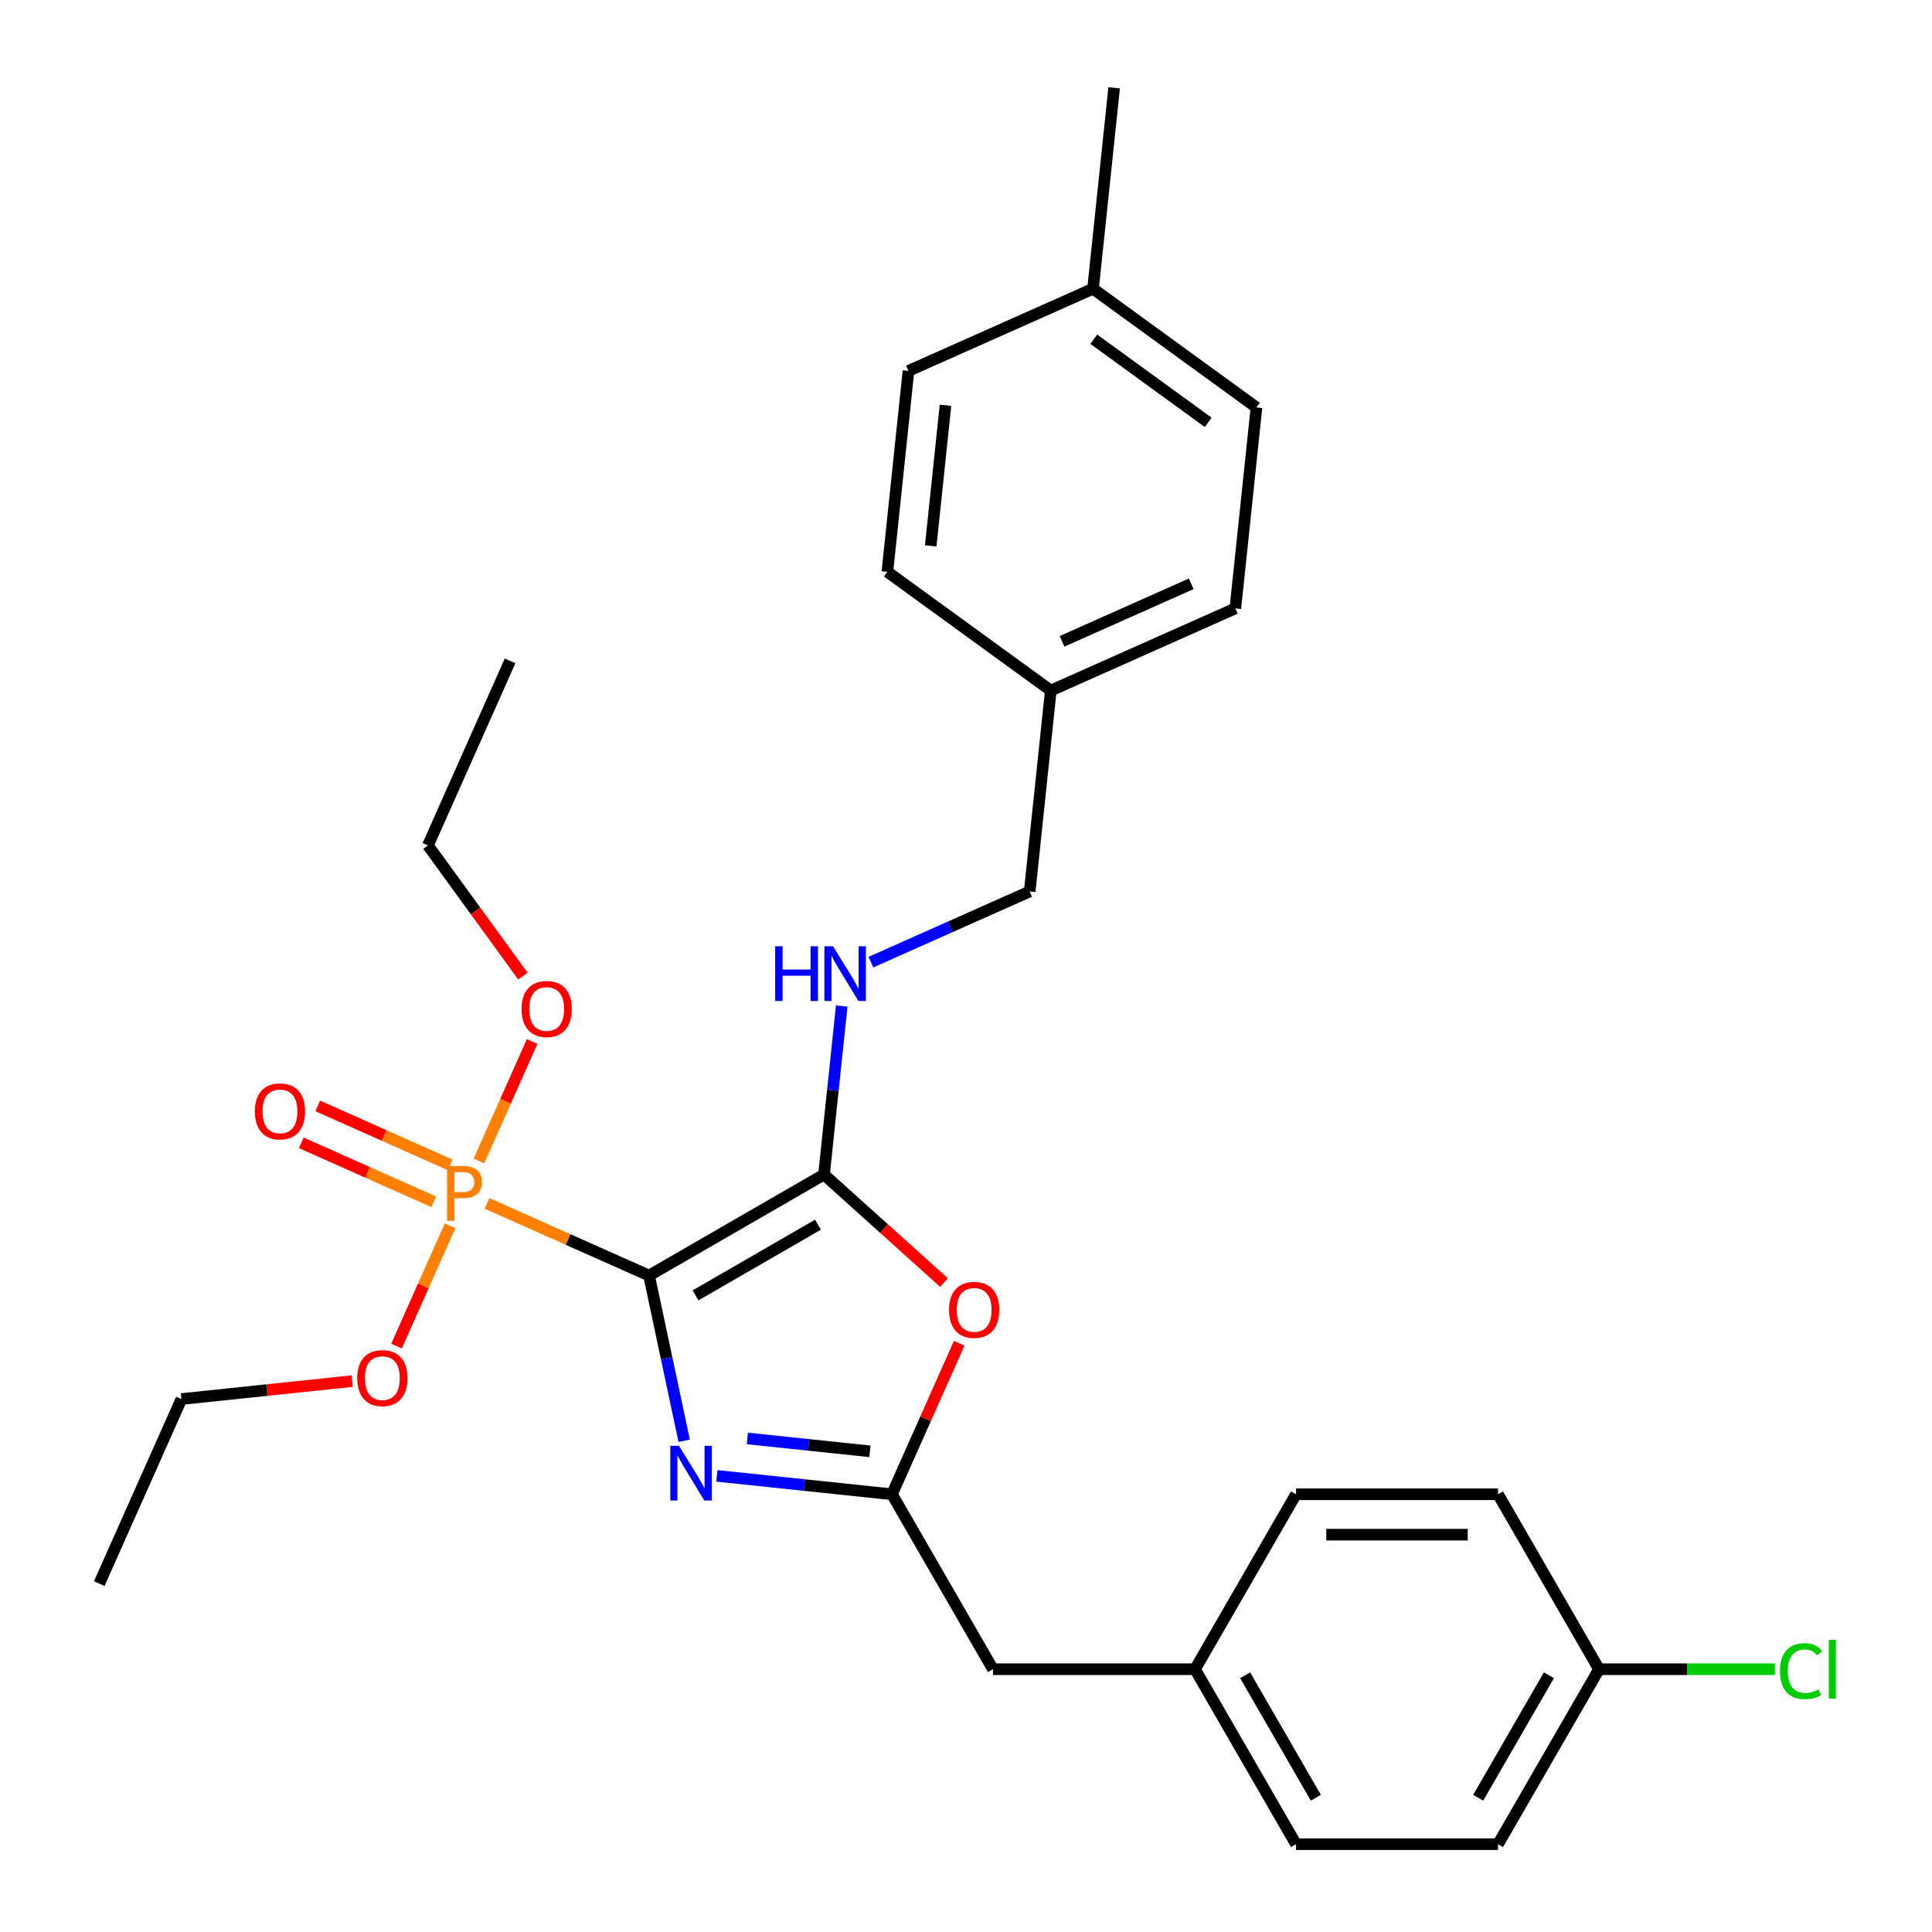 <?xml version='1.0' encoding='iso-8859-1'?>
<svg version='1.1' baseProfile='full'
              xmlns='http://www.w3.org/2000/svg'
                      xmlns:rdkit='http://www.rdkit.org/xml'
                      xmlns:xlink='http://www.w3.org/1999/xlink'
                  xml:space='preserve'
width='1000px' height='1000px' viewBox='0 0 1000 1000'>
<!-- END OF HEADER -->
<rect style='opacity:1.0;fill:#FFFFFF;stroke:none' width='1000' height='1000' x='0' y='0'> </rect>
<path class='bond-0' d='M 335.952,660.225 L 345.04,702.978' style='fill:none;fill-rule:evenodd;stroke:#000000;stroke-width:6px;stroke-linecap:butt;stroke-linejoin:miter;stroke-opacity:1' />
<path class='bond-0' d='M 345.04,702.978 L 354.127,745.73' style='fill:none;fill-rule:evenodd;stroke:#0000FF;stroke-width:6px;stroke-linecap:butt;stroke-linejoin:miter;stroke-opacity:1' />
<path class='bond-1' d='M 335.952,660.225 L 426.508,607.943' style='fill:none;fill-rule:evenodd;stroke:#000000;stroke-width:6px;stroke-linecap:butt;stroke-linejoin:miter;stroke-opacity:1' />
<path class='bond-1' d='M 359.992,670.494 L 423.381,633.896' style='fill:none;fill-rule:evenodd;stroke:#000000;stroke-width:6px;stroke-linecap:butt;stroke-linejoin:miter;stroke-opacity:1' />
<path class='bond-2' d='M 335.952,660.225 L 294.017,641.554' style='fill:none;fill-rule:evenodd;stroke:#000000;stroke-width:6px;stroke-linecap:butt;stroke-linejoin:miter;stroke-opacity:1' />
<path class='bond-2' d='M 294.017,641.554 L 252.082,622.884' style='fill:none;fill-rule:evenodd;stroke:#FF7F00;stroke-width:6px;stroke-linecap:butt;stroke-linejoin:miter;stroke-opacity:1' />
<path class='bond-3' d='M 371.047,763.908 L 416.365,768.671' style='fill:none;fill-rule:evenodd;stroke:#0000FF;stroke-width:6px;stroke-linecap:butt;stroke-linejoin:miter;stroke-opacity:1' />
<path class='bond-3' d='M 416.365,768.671 L 461.684,773.435' style='fill:none;fill-rule:evenodd;stroke:#000000;stroke-width:6px;stroke-linecap:butt;stroke-linejoin:miter;stroke-opacity:1' />
<path class='bond-3' d='M 386.828,744.539 L 418.551,747.873' style='fill:none;fill-rule:evenodd;stroke:#0000FF;stroke-width:6px;stroke-linecap:butt;stroke-linejoin:miter;stroke-opacity:1' />
<path class='bond-3' d='M 418.551,747.873 L 450.274,751.207' style='fill:none;fill-rule:evenodd;stroke:#000000;stroke-width:6px;stroke-linecap:butt;stroke-linejoin:miter;stroke-opacity:1' />
<path class='bond-4' d='M 426.508,607.943 L 457.554,635.897' style='fill:none;fill-rule:evenodd;stroke:#000000;stroke-width:6px;stroke-linecap:butt;stroke-linejoin:miter;stroke-opacity:1' />
<path class='bond-4' d='M 457.554,635.897 L 488.6,663.851' style='fill:none;fill-rule:evenodd;stroke:#FF0000;stroke-width:6px;stroke-linecap:butt;stroke-linejoin:miter;stroke-opacity:1' />
<path class='bond-5' d='M 426.508,607.943 L 431.091,564.334' style='fill:none;fill-rule:evenodd;stroke:#000000;stroke-width:6px;stroke-linecap:butt;stroke-linejoin:miter;stroke-opacity:1' />
<path class='bond-5' d='M 431.091,564.334 L 435.675,520.725' style='fill:none;fill-rule:evenodd;stroke:#0000FF;stroke-width:6px;stroke-linecap:butt;stroke-linejoin:miter;stroke-opacity:1' />
<path class='bond-6' d='M 233.027,602.954 L 198.739,587.688' style='fill:none;fill-rule:evenodd;stroke:#FF7F00;stroke-width:6px;stroke-linecap:butt;stroke-linejoin:miter;stroke-opacity:1' />
<path class='bond-6' d='M 198.739,587.688 L 164.452,572.422' style='fill:none;fill-rule:evenodd;stroke:#FF0000;stroke-width:6px;stroke-linecap:butt;stroke-linejoin:miter;stroke-opacity:1' />
<path class='bond-6' d='M 224.521,622.059 L 190.233,606.793' style='fill:none;fill-rule:evenodd;stroke:#FF7F00;stroke-width:6px;stroke-linecap:butt;stroke-linejoin:miter;stroke-opacity:1' />
<path class='bond-6' d='M 190.233,606.793 L 155.946,591.527' style='fill:none;fill-rule:evenodd;stroke:#FF0000;stroke-width:6px;stroke-linecap:butt;stroke-linejoin:miter;stroke-opacity:1' />
<path class='bond-8' d='M 247.896,600.921 L 261.662,570.003' style='fill:none;fill-rule:evenodd;stroke:#FF7F00;stroke-width:6px;stroke-linecap:butt;stroke-linejoin:miter;stroke-opacity:1' />
<path class='bond-8' d='M 261.662,570.003 L 275.427,539.086' style='fill:none;fill-rule:evenodd;stroke:#FF0000;stroke-width:6px;stroke-linecap:butt;stroke-linejoin:miter;stroke-opacity:1' />
<path class='bond-9' d='M 232.96,634.469 L 219.096,665.607' style='fill:none;fill-rule:evenodd;stroke:#FF7F00;stroke-width:6px;stroke-linecap:butt;stroke-linejoin:miter;stroke-opacity:1' />
<path class='bond-9' d='M 219.096,665.607 L 205.233,696.744' style='fill:none;fill-rule:evenodd;stroke:#FF0000;stroke-width:6px;stroke-linecap:butt;stroke-linejoin:miter;stroke-opacity:1' />
<path class='bond-7' d='M 461.684,773.435 L 513.966,863.99' style='fill:none;fill-rule:evenodd;stroke:#000000;stroke-width:6px;stroke-linecap:butt;stroke-linejoin:miter;stroke-opacity:1' />
<path class='bond-29' d='M 461.684,773.435 L 479.081,734.359' style='fill:none;fill-rule:evenodd;stroke:#000000;stroke-width:6px;stroke-linecap:butt;stroke-linejoin:miter;stroke-opacity:1' />
<path class='bond-29' d='M 479.081,734.359 L 496.479,695.284' style='fill:none;fill-rule:evenodd;stroke:#FF0000;stroke-width:6px;stroke-linecap:butt;stroke-linejoin:miter;stroke-opacity:1' />
<path class='bond-10' d='M 450.792,498.006 L 491.877,479.713' style='fill:none;fill-rule:evenodd;stroke:#0000FF;stroke-width:6px;stroke-linecap:butt;stroke-linejoin:miter;stroke-opacity:1' />
<path class='bond-10' d='M 491.877,479.713 L 532.962,461.421' style='fill:none;fill-rule:evenodd;stroke:#000000;stroke-width:6px;stroke-linecap:butt;stroke-linejoin:miter;stroke-opacity:1' />
<path class='bond-11' d='M 513.966,863.99 L 618.531,863.99' style='fill:none;fill-rule:evenodd;stroke:#000000;stroke-width:6px;stroke-linecap:butt;stroke-linejoin:miter;stroke-opacity:1' />
<path class='bond-25' d='M 270.655,505.236 L 246.076,471.406' style='fill:none;fill-rule:evenodd;stroke:#FF0000;stroke-width:6px;stroke-linecap:butt;stroke-linejoin:miter;stroke-opacity:1' />
<path class='bond-25' d='M 246.076,471.406 L 221.497,437.576' style='fill:none;fill-rule:evenodd;stroke:#000000;stroke-width:6px;stroke-linecap:butt;stroke-linejoin:miter;stroke-opacity:1' />
<path class='bond-24' d='M 182.284,714.86 L 138.095,719.505' style='fill:none;fill-rule:evenodd;stroke:#FF0000;stroke-width:6px;stroke-linecap:butt;stroke-linejoin:miter;stroke-opacity:1' />
<path class='bond-24' d='M 138.095,719.505 L 93.906,724.149' style='fill:none;fill-rule:evenodd;stroke:#000000;stroke-width:6px;stroke-linecap:butt;stroke-linejoin:miter;stroke-opacity:1' />
<path class='bond-13' d='M 532.962,461.421 L 543.892,357.429' style='fill:none;fill-rule:evenodd;stroke:#000000;stroke-width:6px;stroke-linecap:butt;stroke-linejoin:miter;stroke-opacity:1' />
<path class='bond-18' d='M 618.531,863.99 L 670.813,773.435' style='fill:none;fill-rule:evenodd;stroke:#000000;stroke-width:6px;stroke-linecap:butt;stroke-linejoin:miter;stroke-opacity:1' />
<path class='bond-19' d='M 618.531,863.99 L 670.813,954.545' style='fill:none;fill-rule:evenodd;stroke:#000000;stroke-width:6px;stroke-linecap:butt;stroke-linejoin:miter;stroke-opacity:1' />
<path class='bond-19' d='M 644.484,867.117 L 681.082,930.506' style='fill:none;fill-rule:evenodd;stroke:#000000;stroke-width:6px;stroke-linecap:butt;stroke-linejoin:miter;stroke-opacity:1' />
<path class='bond-12' d='M 827.66,863.99 L 775.377,954.545' style='fill:none;fill-rule:evenodd;stroke:#000000;stroke-width:6px;stroke-linecap:butt;stroke-linejoin:miter;stroke-opacity:1' />
<path class='bond-12' d='M 801.706,867.117 L 765.109,930.506' style='fill:none;fill-rule:evenodd;stroke:#000000;stroke-width:6px;stroke-linecap:butt;stroke-linejoin:miter;stroke-opacity:1' />
<path class='bond-14' d='M 827.66,863.99 L 873.175,863.99' style='fill:none;fill-rule:evenodd;stroke:#000000;stroke-width:6px;stroke-linecap:butt;stroke-linejoin:miter;stroke-opacity:1' />
<path class='bond-14' d='M 873.175,863.99 L 918.69,863.99' style='fill:none;fill-rule:evenodd;stroke:#00CC00;stroke-width:6px;stroke-linecap:butt;stroke-linejoin:miter;stroke-opacity:1' />
<path class='bond-31' d='M 827.66,863.99 L 775.377,773.435' style='fill:none;fill-rule:evenodd;stroke:#000000;stroke-width:6px;stroke-linecap:butt;stroke-linejoin:miter;stroke-opacity:1' />
<path class='bond-20' d='M 543.892,357.429 L 459.298,295.968' style='fill:none;fill-rule:evenodd;stroke:#000000;stroke-width:6px;stroke-linecap:butt;stroke-linejoin:miter;stroke-opacity:1' />
<path class='bond-21' d='M 543.892,357.429 L 639.416,314.899' style='fill:none;fill-rule:evenodd;stroke:#000000;stroke-width:6px;stroke-linecap:butt;stroke-linejoin:miter;stroke-opacity:1' />
<path class='bond-21' d='M 549.715,331.945 L 616.582,302.174' style='fill:none;fill-rule:evenodd;stroke:#000000;stroke-width:6px;stroke-linecap:butt;stroke-linejoin:miter;stroke-opacity:1' />
<path class='bond-15' d='M 565.752,149.446 L 650.346,210.908' style='fill:none;fill-rule:evenodd;stroke:#000000;stroke-width:6px;stroke-linecap:butt;stroke-linejoin:miter;stroke-opacity:1' />
<path class='bond-15' d='M 566.149,175.584 L 625.365,218.607' style='fill:none;fill-rule:evenodd;stroke:#000000;stroke-width:6px;stroke-linecap:butt;stroke-linejoin:miter;stroke-opacity:1' />
<path class='bond-26' d='M 565.752,149.446 L 576.682,45.455' style='fill:none;fill-rule:evenodd;stroke:#000000;stroke-width:6px;stroke-linecap:butt;stroke-linejoin:miter;stroke-opacity:1' />
<path class='bond-30' d='M 565.752,149.446 L 470.228,191.976' style='fill:none;fill-rule:evenodd;stroke:#000000;stroke-width:6px;stroke-linecap:butt;stroke-linejoin:miter;stroke-opacity:1' />
<path class='bond-16' d='M 775.377,773.435 L 670.813,773.435' style='fill:none;fill-rule:evenodd;stroke:#000000;stroke-width:6px;stroke-linecap:butt;stroke-linejoin:miter;stroke-opacity:1' />
<path class='bond-16' d='M 759.693,794.347 L 686.498,794.347' style='fill:none;fill-rule:evenodd;stroke:#000000;stroke-width:6px;stroke-linecap:butt;stroke-linejoin:miter;stroke-opacity:1' />
<path class='bond-17' d='M 775.377,954.545 L 670.813,954.545' style='fill:none;fill-rule:evenodd;stroke:#000000;stroke-width:6px;stroke-linecap:butt;stroke-linejoin:miter;stroke-opacity:1' />
<path class='bond-23' d='M 459.298,295.968 L 470.228,191.976' style='fill:none;fill-rule:evenodd;stroke:#000000;stroke-width:6px;stroke-linecap:butt;stroke-linejoin:miter;stroke-opacity:1' />
<path class='bond-23' d='M 481.735,282.555 L 489.386,209.761' style='fill:none;fill-rule:evenodd;stroke:#000000;stroke-width:6px;stroke-linecap:butt;stroke-linejoin:miter;stroke-opacity:1' />
<path class='bond-22' d='M 639.416,314.899 L 650.346,210.908' style='fill:none;fill-rule:evenodd;stroke:#000000;stroke-width:6px;stroke-linecap:butt;stroke-linejoin:miter;stroke-opacity:1' />
<path class='bond-28' d='M 93.906,724.149 L 51.376,819.674' style='fill:none;fill-rule:evenodd;stroke:#000000;stroke-width:6px;stroke-linecap:butt;stroke-linejoin:miter;stroke-opacity:1' />
<path class='bond-27' d='M 221.497,437.576 L 264.027,342.052' style='fill:none;fill-rule:evenodd;stroke:#000000;stroke-width:6px;stroke-linecap:butt;stroke-linejoin:miter;stroke-opacity:1' />
<path  class='atom-1' d='M 351.432 748.345
L 360.712 763.345
Q 361.632 764.825, 363.112 767.505
Q 364.592 770.185, 364.672 770.345
L 364.672 748.345
L 368.432 748.345
L 368.432 776.665
L 364.552 776.665
L 354.592 760.265
Q 353.432 758.345, 352.192 756.145
Q 350.992 753.945, 350.632 753.265
L 350.632 776.665
L 346.952 776.665
L 346.952 748.345
L 351.432 748.345
' fill='#0000FF'/>
<path  class='atom-3' d='M 239.748 603.535
Q 244.588 603.535, 247.028 605.735
Q 249.468 607.895, 249.468 611.855
Q 249.468 615.775, 246.948 618.015
Q 244.468 620.215, 239.748 620.215
L 235.228 620.215
L 235.228 631.855
L 231.388 631.855
L 231.388 603.535
L 239.748 603.535
M 239.748 617.015
Q 242.508 617.015, 243.988 615.695
Q 245.468 614.375, 245.468 611.855
Q 245.468 609.335, 243.988 608.055
Q 242.548 606.735, 239.748 606.735
L 235.228 606.735
L 235.228 617.015
L 239.748 617.015
' fill='#FF7F00'/>
<path  class='atom-5' d='M 491.214 677.99
Q 491.214 671.19, 494.574 667.39
Q 497.934 663.59, 504.214 663.59
Q 510.494 663.59, 513.854 667.39
Q 517.214 671.19, 517.214 677.99
Q 517.214 684.87, 513.814 688.79
Q 510.414 692.67, 504.214 692.67
Q 497.974 692.67, 494.574 688.79
Q 491.214 684.91, 491.214 677.99
M 504.214 689.47
Q 508.534 689.47, 510.854 686.59
Q 513.214 683.67, 513.214 677.99
Q 513.214 672.43, 510.854 669.63
Q 508.534 666.79, 504.214 666.79
Q 499.894 666.79, 497.534 669.59
Q 495.214 672.39, 495.214 677.99
Q 495.214 683.71, 497.534 686.59
Q 499.894 689.47, 504.214 689.47
' fill='#FF0000'/>
<path  class='atom-6' d='M 401.218 489.791
L 405.058 489.791
L 405.058 501.831
L 419.538 501.831
L 419.538 489.791
L 423.378 489.791
L 423.378 518.111
L 419.538 518.111
L 419.538 505.031
L 405.058 505.031
L 405.058 518.111
L 401.218 518.111
L 401.218 489.791
' fill='#0000FF'/>
<path  class='atom-6' d='M 431.178 489.791
L 440.458 504.791
Q 441.378 506.271, 442.858 508.951
Q 444.338 511.631, 444.418 511.791
L 444.418 489.791
L 448.178 489.791
L 448.178 518.111
L 444.298 518.111
L 434.338 501.711
Q 433.178 499.791, 431.938 497.591
Q 430.738 495.391, 430.378 494.711
L 430.378 518.111
L 426.698 518.111
L 426.698 489.791
L 431.178 489.791
' fill='#0000FF'/>
<path  class='atom-7' d='M 131.904 575.245
Q 131.904 568.445, 135.264 564.645
Q 138.624 560.845, 144.904 560.845
Q 151.184 560.845, 154.544 564.645
Q 157.904 568.445, 157.904 575.245
Q 157.904 582.125, 154.504 586.045
Q 151.104 589.925, 144.904 589.925
Q 138.664 589.925, 135.264 586.045
Q 131.904 582.165, 131.904 575.245
M 144.904 586.725
Q 149.224 586.725, 151.544 583.845
Q 153.904 580.925, 153.904 575.245
Q 153.904 569.685, 151.544 566.885
Q 149.224 564.045, 144.904 564.045
Q 140.584 564.045, 138.224 566.845
Q 135.904 569.645, 135.904 575.245
Q 135.904 580.965, 138.224 583.845
Q 140.584 586.725, 144.904 586.725
' fill='#FF0000'/>
<path  class='atom-9' d='M 269.958 522.251
Q 269.958 515.451, 273.318 511.651
Q 276.678 507.851, 282.958 507.851
Q 289.238 507.851, 292.598 511.651
Q 295.958 515.451, 295.958 522.251
Q 295.958 529.131, 292.558 533.051
Q 289.158 536.931, 282.958 536.931
Q 276.718 536.931, 273.318 533.051
Q 269.958 529.171, 269.958 522.251
M 282.958 533.731
Q 287.278 533.731, 289.598 530.851
Q 291.958 527.931, 291.958 522.251
Q 291.958 516.691, 289.598 513.891
Q 287.278 511.051, 282.958 511.051
Q 278.638 511.051, 276.278 513.851
Q 273.958 516.651, 273.958 522.251
Q 273.958 527.971, 276.278 530.851
Q 278.638 533.731, 282.958 533.731
' fill='#FF0000'/>
<path  class='atom-10' d='M 184.898 713.299
Q 184.898 706.499, 188.258 702.699
Q 191.618 698.899, 197.898 698.899
Q 204.178 698.899, 207.538 702.699
Q 210.898 706.499, 210.898 713.299
Q 210.898 720.179, 207.498 724.099
Q 204.098 727.979, 197.898 727.979
Q 191.658 727.979, 188.258 724.099
Q 184.898 720.219, 184.898 713.299
M 197.898 724.779
Q 202.218 724.779, 204.538 721.899
Q 206.898 718.979, 206.898 713.299
Q 206.898 707.739, 204.538 704.939
Q 202.218 702.099, 197.898 702.099
Q 193.578 702.099, 191.218 704.899
Q 188.898 707.699, 188.898 713.299
Q 188.898 719.019, 191.218 721.899
Q 193.578 724.779, 197.898 724.779
' fill='#FF0000'/>
<path  class='atom-15' d='M 921.304 864.97
Q 921.304 857.93, 924.584 854.25
Q 927.904 850.53, 934.184 850.53
Q 940.024 850.53, 943.144 854.65
L 940.504 856.81
Q 938.224 853.81, 934.184 853.81
Q 929.904 853.81, 927.624 856.69
Q 925.384 859.53, 925.384 864.97
Q 925.384 870.57, 927.704 873.45
Q 930.064 876.33, 934.624 876.33
Q 937.744 876.33, 941.384 874.45
L 942.504 877.45
Q 941.024 878.41, 938.784 878.97
Q 936.544 879.53, 934.064 879.53
Q 927.904 879.53, 924.584 875.77
Q 921.304 872.01, 921.304 864.97
' fill='#00CC00'/>
<path  class='atom-15' d='M 946.584 848.81
L 950.264 848.81
L 950.264 879.17
L 946.584 879.17
L 946.584 848.81
' fill='#00CC00'/>
</svg>
